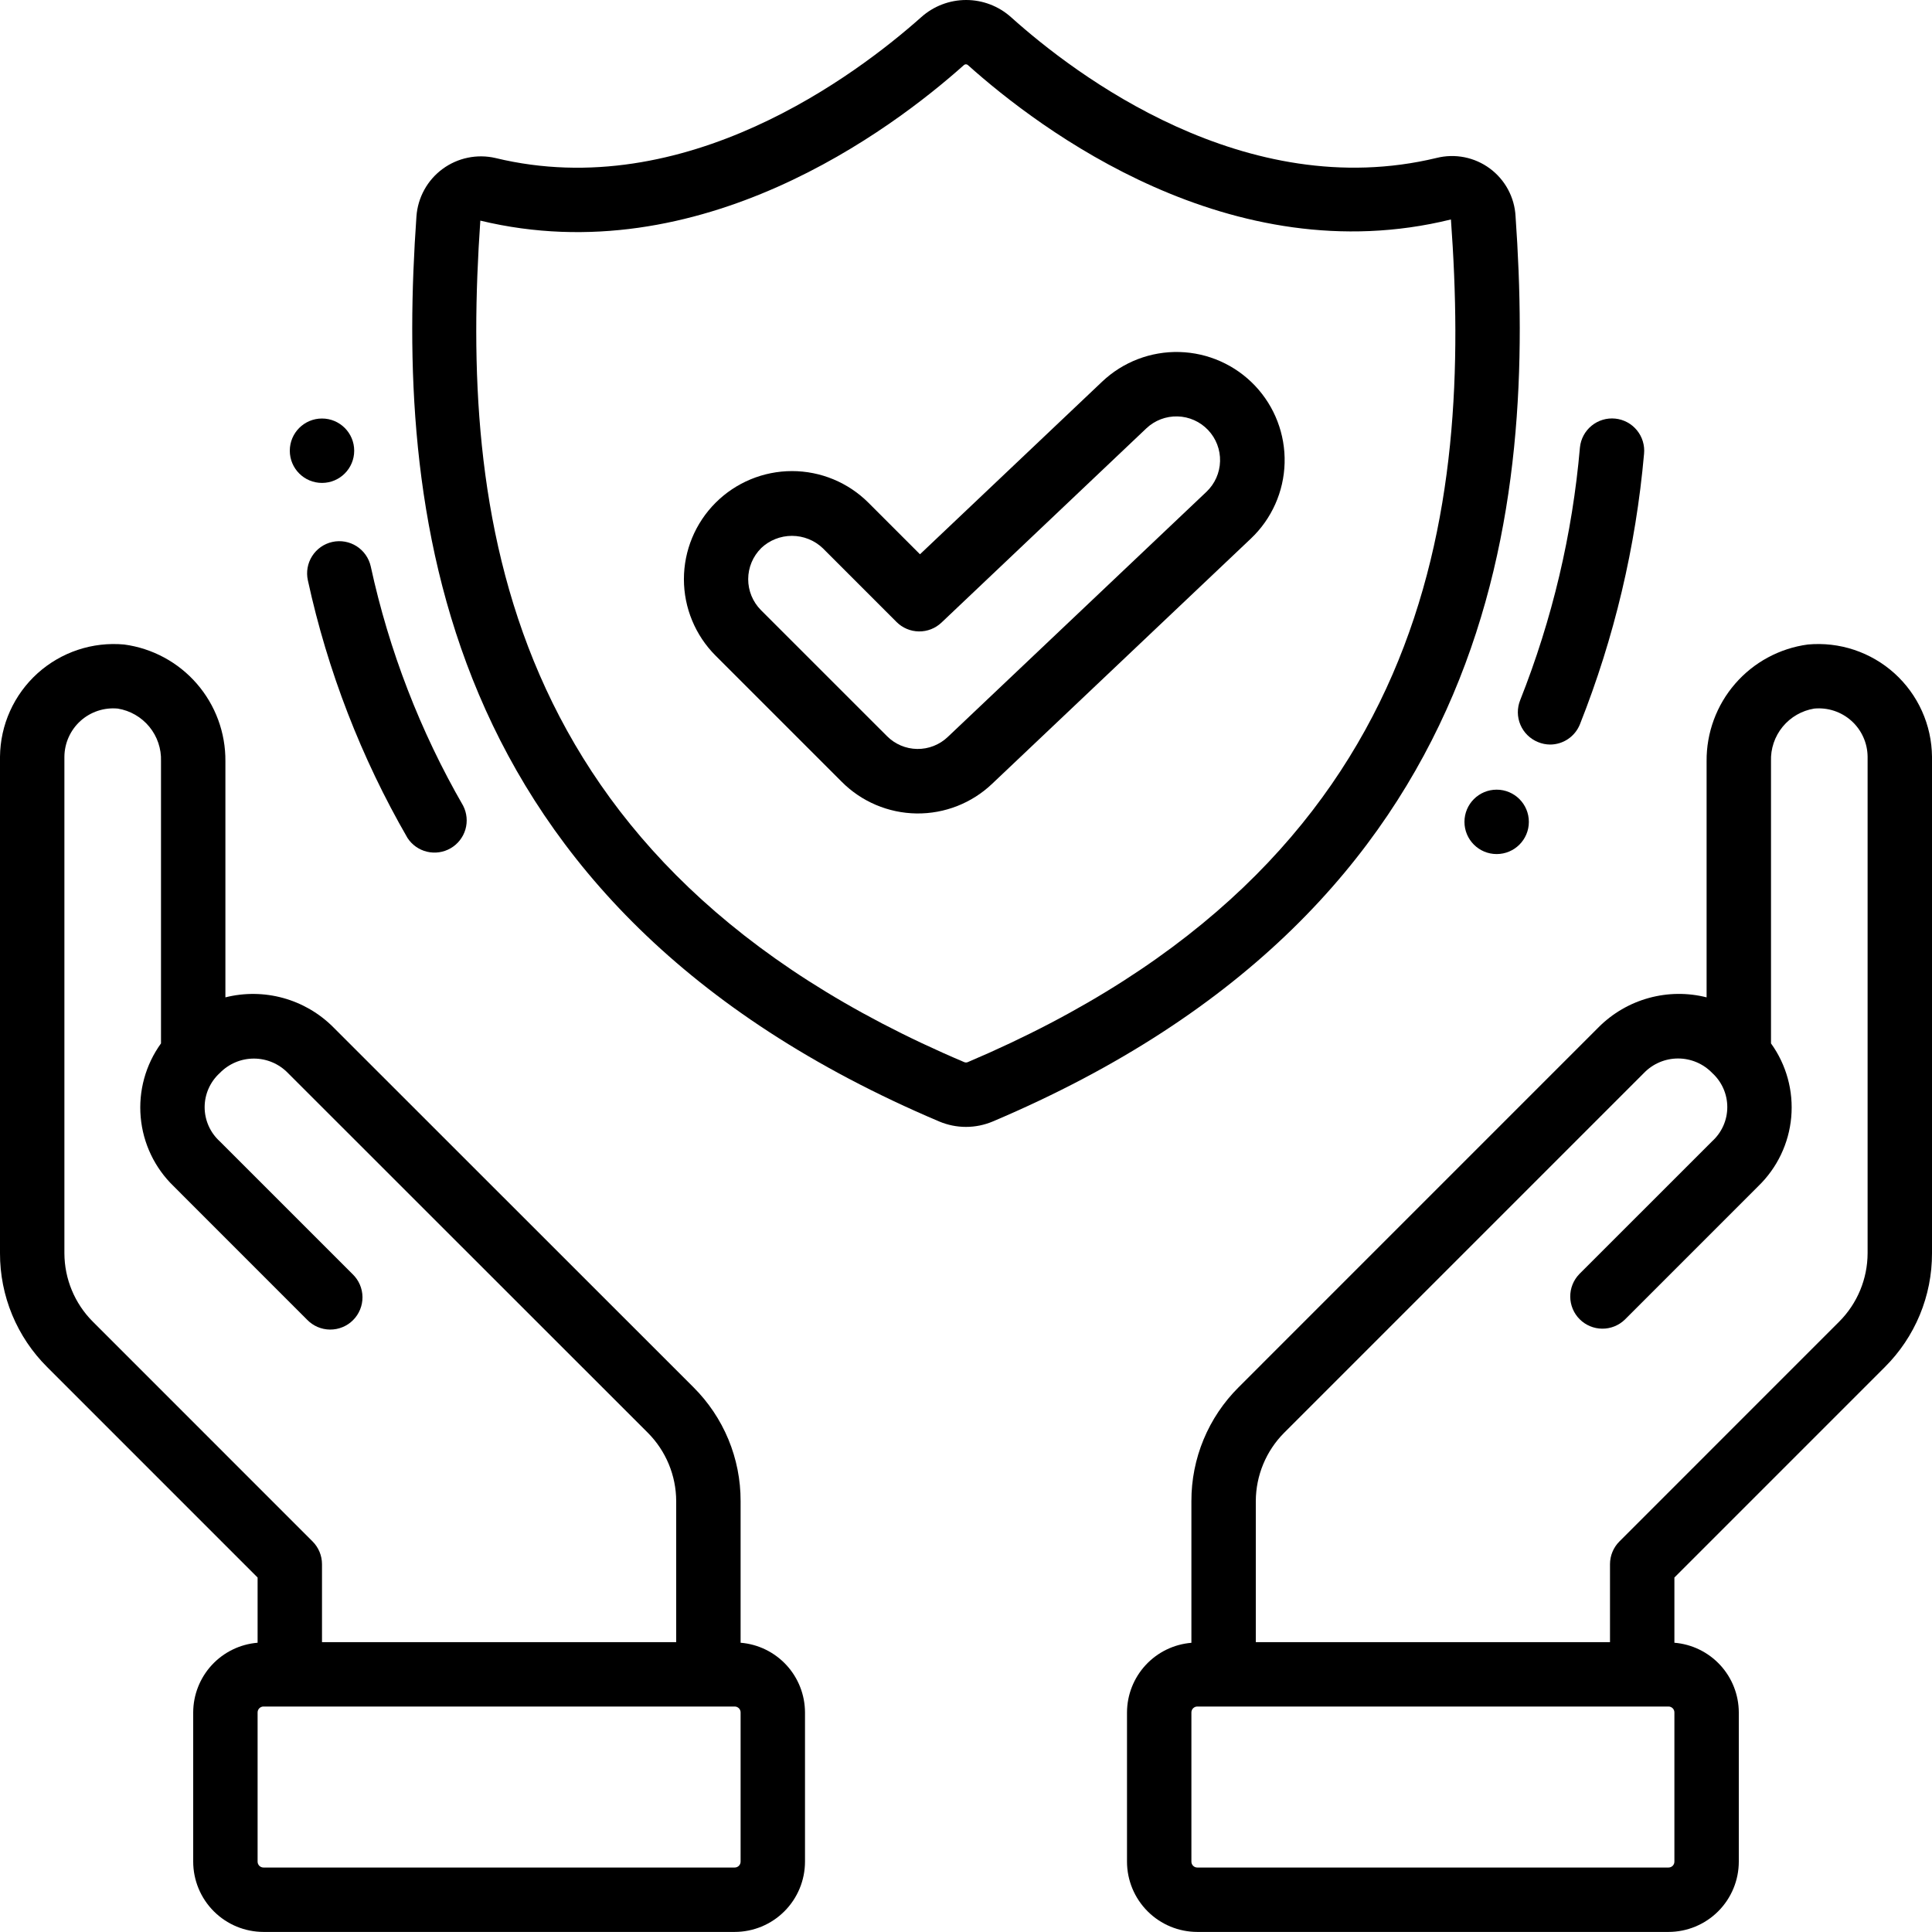 <svg xmlns="http://www.w3.org/2000/svg" width="114" height="114" viewBox="0 0 114 114" fill="none"><path d="M43.7 96.932V88.572C43.703 87.324 43.459 86.088 42.981 84.935C42.503 83.782 41.801 82.735 40.917 81.855L19.659 60.606C18.841 59.788 17.826 59.197 16.711 58.889C15.597 58.582 14.421 58.568 13.3 58.85V44.917C13.314 43.239 12.715 41.613 11.616 40.345C10.516 39.077 8.992 38.254 7.328 38.03C6.405 37.945 5.473 38.052 4.593 38.345C3.713 38.638 2.903 39.11 2.214 39.731C1.526 40.353 0.973 41.111 0.592 41.957C0.211 42.802 0.01 43.718 2.84644e-05 44.646V73.949C-0.003 75.197 0.241 76.433 0.719 77.586C1.197 78.739 1.899 79.786 2.784 80.666L15.2 93.084V96.932C14.167 97.016 13.203 97.486 12.499 98.247C11.796 99.009 11.403 100.007 11.4 101.043V109.848C11.401 110.948 11.839 112.003 12.617 112.78C13.395 113.558 14.45 113.995 15.55 113.996H43.35C44.451 113.995 45.505 113.558 46.283 112.78C47.062 112.003 47.499 110.948 47.5 109.848V101.043C47.497 100.007 47.105 99.009 46.401 98.247C45.697 97.486 44.733 97.016 43.7 96.932ZM5.47 77.979C4.404 76.909 3.804 75.46 3.8 73.949V44.646C3.804 44.247 3.891 43.854 4.055 43.491C4.219 43.128 4.456 42.803 4.752 42.536C5.048 42.27 5.397 42.068 5.775 41.943C6.153 41.818 6.554 41.773 6.95 41.811C7.68 41.93 8.342 42.311 8.812 42.883C9.281 43.455 9.526 44.178 9.5 44.917V61.567C8.59 62.827 8.164 64.373 8.302 65.922C8.439 67.47 9.13 68.917 10.249 69.997L18.122 77.873C18.297 78.054 18.507 78.199 18.739 78.299C18.971 78.398 19.22 78.451 19.472 78.453C19.725 78.455 19.975 78.407 20.208 78.311C20.442 78.216 20.654 78.075 20.832 77.896C21.011 77.718 21.152 77.506 21.247 77.272C21.343 77.039 21.391 76.789 21.389 76.536C21.387 76.284 21.334 76.035 21.235 75.803C21.135 75.571 20.99 75.362 20.809 75.186L12.967 67.345C12.687 67.09 12.462 66.779 12.308 66.432C12.155 66.085 12.075 65.71 12.075 65.331C12.075 64.952 12.155 64.576 12.308 64.23C12.462 63.883 12.687 63.572 12.967 63.317C13.228 63.047 13.541 62.832 13.887 62.685C14.232 62.538 14.604 62.463 14.98 62.463C15.355 62.463 15.727 62.538 16.073 62.685C16.418 62.832 16.731 63.047 16.992 63.317L38.23 84.546C39.295 85.617 39.896 87.065 39.9 88.576V96.896H19V92.298C19 91.794 18.8 91.311 18.443 90.954L5.47 77.979ZM43.7 109.848C43.7 109.894 43.691 109.939 43.673 109.982C43.656 110.024 43.63 110.062 43.598 110.095C43.565 110.127 43.526 110.152 43.484 110.17C43.442 110.187 43.396 110.196 43.35 110.196H15.55C15.504 110.196 15.458 110.187 15.416 110.17C15.374 110.152 15.335 110.127 15.303 110.095C15.27 110.062 15.244 110.024 15.227 109.982C15.209 109.939 15.2 109.894 15.2 109.848V101.043C15.2 100.998 15.209 100.952 15.227 100.91C15.244 100.868 15.27 100.829 15.303 100.797C15.335 100.765 15.374 100.739 15.416 100.722C15.458 100.704 15.504 100.695 15.55 100.696H43.35C43.396 100.695 43.442 100.704 43.484 100.722C43.526 100.739 43.565 100.765 43.598 100.797C43.63 100.829 43.656 100.868 43.673 100.91C43.691 100.952 43.7 100.998 43.7 101.043V109.848Z" fill="black"></path><path d="M66.5 101.043V109.848C66.501 110.948 66.939 112.003 67.717 112.78C68.495 113.558 69.549 113.995 70.65 113.996H98.451C99.55 113.995 100.605 113.558 101.383 112.78C102.161 112.003 102.599 110.948 102.6 109.848V101.043C102.597 100.007 102.205 99.009 101.501 98.247C100.797 97.486 99.833 97.016 98.8 96.932V93.084L111.217 80.666C112.101 79.786 112.803 78.739 113.281 77.586C113.759 76.433 114.003 75.197 114 73.949V44.646C113.991 43.718 113.789 42.802 113.408 41.957C113.027 41.111 112.474 40.353 111.786 39.731C111.097 39.11 110.287 38.638 109.407 38.345C108.527 38.052 107.596 37.945 106.672 38.03C105.008 38.254 103.484 39.077 102.384 40.345C101.285 41.613 100.686 43.239 100.7 44.917V58.85C99.579 58.567 98.404 58.58 97.29 58.887C96.175 59.194 95.159 59.784 94.341 60.6L73.084 81.859C72.199 82.739 71.497 83.786 71.019 84.939C70.541 86.091 70.297 87.328 70.3 88.576V96.936C69.267 97.02 68.304 97.489 67.6 98.25C66.897 99.01 66.504 100.007 66.5 101.043ZM95.557 90.954C95.2 91.311 95 91.794 95 92.298V96.896H74.1V88.576C74.105 87.065 74.705 85.617 75.77 84.546L97.004 63.311C97.265 63.041 97.578 62.826 97.924 62.679C98.269 62.533 98.641 62.457 99.017 62.457C99.392 62.457 99.764 62.533 100.11 62.679C100.455 62.826 100.768 63.041 101.029 63.311C101.31 63.566 101.534 63.877 101.688 64.224C101.842 64.571 101.921 64.946 101.921 65.325C101.921 65.705 101.842 66.08 101.688 66.427C101.534 66.773 101.31 67.084 101.029 67.339L93.187 75.18C92.841 75.539 92.65 76.019 92.654 76.517C92.659 77.015 92.858 77.492 93.211 77.844C93.563 78.196 94.039 78.396 94.538 78.4C95.036 78.405 95.516 78.213 95.874 77.867L103.748 69.992C104.865 68.912 105.556 67.467 105.694 65.92C105.832 64.372 105.409 62.827 104.5 61.567V44.917C104.474 44.178 104.719 43.455 105.188 42.883C105.658 42.311 106.32 41.93 107.05 41.811C107.446 41.773 107.847 41.818 108.225 41.943C108.603 42.068 108.952 42.27 109.248 42.536C109.544 42.803 109.782 43.128 109.945 43.491C110.109 43.854 110.196 44.247 110.2 44.646V73.949C110.196 75.46 109.596 76.909 108.53 77.979L95.557 90.954ZM70.3 101.043C70.3 100.998 70.309 100.952 70.327 100.91C70.344 100.868 70.37 100.829 70.403 100.797C70.435 100.765 70.474 100.739 70.516 100.722C70.558 100.704 70.604 100.695 70.65 100.696H98.451C98.496 100.695 98.542 100.704 98.584 100.722C98.626 100.739 98.665 100.765 98.698 100.797C98.73 100.829 98.756 100.868 98.773 100.91C98.791 100.952 98.8 100.998 98.8 101.043V109.848C98.8 109.894 98.791 109.939 98.773 109.982C98.756 110.024 98.73 110.062 98.698 110.095C98.665 110.127 98.626 110.152 98.584 110.17C98.542 110.187 98.496 110.196 98.451 110.196H70.65C70.604 110.196 70.558 110.187 70.516 110.17C70.474 110.152 70.435 110.127 70.403 110.095C70.37 110.062 70.344 110.024 70.327 109.982C70.309 109.939 70.3 109.894 70.3 109.848V101.043Z" fill="black"></path><path d="M19.61 31.978C19.118 32.087 18.69 32.387 18.419 32.812C18.148 33.237 18.057 33.751 18.166 34.243C19.328 39.583 21.311 44.711 24.044 49.443C24.31 49.852 24.721 50.143 25.195 50.256C25.669 50.37 26.168 50.297 26.589 50.053C27.011 49.81 27.323 49.413 27.461 48.946C27.598 48.479 27.551 47.977 27.329 47.543C24.793 43.147 22.954 38.384 21.877 33.424C21.823 33.18 21.721 32.95 21.578 32.745C21.435 32.54 21.253 32.366 21.043 32.231C20.832 32.097 20.598 32.006 20.352 31.962C20.106 31.919 19.854 31.924 19.61 31.978Z" fill="black"></path><path d="M19 28.495C20.049 28.495 20.9 27.645 20.9 26.595C20.9 25.546 20.049 24.695 19 24.695C17.95 24.695 17.1 25.546 17.1 26.595C17.1 27.645 17.95 28.495 19 28.495Z" fill="black"></path><path d="M91.463 43.933C91.841 43.933 92.212 43.819 92.525 43.607C92.839 43.395 93.082 43.093 93.224 42.742C95.251 37.633 96.525 32.257 97.009 26.782C97.059 26.28 96.908 25.779 96.589 25.389C96.27 24.998 95.809 24.751 95.307 24.7C94.805 24.65 94.304 24.801 93.914 25.12C93.524 25.439 93.276 25.9 93.226 26.402C92.781 31.518 91.593 36.543 89.699 41.317C89.512 41.784 89.517 42.306 89.715 42.769C89.912 43.233 90.285 43.598 90.752 43.787C90.977 43.881 91.218 43.931 91.463 43.933Z" fill="black"></path><path d="M88.312 50.395C89.362 50.395 90.212 49.544 90.212 48.495C90.212 47.446 89.362 46.595 88.312 46.595C87.263 46.595 86.412 47.446 86.412 48.495C86.412 49.544 87.263 50.395 88.312 50.395Z" fill="black"></path><path d="M49.655 46.118C50.826 47.301 52.415 47.976 54.079 47.999C55.743 48.021 57.35 47.389 58.553 46.238L73.811 31.779C75.039 30.615 75.755 29.011 75.8 27.32C75.846 25.628 75.217 23.988 74.054 22.76C72.89 21.532 71.286 20.817 69.595 20.771C67.903 20.726 66.263 21.354 65.035 22.518L54.285 32.706L51.245 29.666C50.049 28.47 48.426 27.797 46.734 27.797C45.043 27.797 43.42 28.47 42.224 29.666C41.028 30.862 40.355 32.485 40.355 34.176C40.355 35.014 40.52 35.844 40.841 36.617C41.162 37.392 41.632 38.095 42.224 38.687L49.655 46.118ZM44.905 32.349C45.396 31.88 46.049 31.619 46.728 31.619C47.407 31.619 48.059 31.88 48.551 32.349L52.902 36.702C53.252 37.052 53.725 37.251 54.22 37.258C54.715 37.265 55.193 37.078 55.552 36.738L67.64 25.277C68.136 24.806 68.799 24.552 69.483 24.571C70.167 24.589 70.815 24.878 71.285 25.375C71.756 25.871 72.01 26.534 71.991 27.218C71.973 27.901 71.684 28.549 71.188 29.02L55.93 43.479C55.445 43.945 54.795 44.202 54.121 44.193C53.448 44.184 52.805 43.91 52.332 43.431L44.897 35.997C44.416 35.511 44.146 34.854 44.148 34.17C44.151 33.486 44.424 32.831 44.908 32.349H44.905Z" fill="black"></path><path d="M89.427 12.76C89.398 12.207 89.246 11.668 88.984 11.181C88.721 10.693 88.354 10.27 87.909 9.941C87.464 9.612 86.951 9.386 86.408 9.278C85.865 9.171 85.305 9.185 84.769 9.319C73.479 12.038 63.445 4.417 59.66 1.016C58.931 0.362 57.987 0 57.008 0C56.028 0 55.084 0.362 54.355 1.016C50.54 4.409 40.436 12.038 29.235 9.324C28.699 9.2 28.142 9.194 27.603 9.306C27.064 9.417 26.555 9.644 26.112 9.971C25.669 10.298 25.302 10.716 25.037 11.198C24.771 11.681 24.613 12.214 24.573 12.764C23.393 29.578 25.308 53.412 55.419 66.174C55.919 66.385 56.456 66.494 56.999 66.494C57.542 66.494 58.079 66.385 58.579 66.174C88.692 53.412 90.607 29.577 89.427 12.76ZM57.095 62.676C57.034 62.699 56.966 62.699 56.905 62.676C29.342 50.993 27.17 30.015 28.342 13.018C41.304 16.147 52.613 7.647 56.876 3.841C56.908 3.811 56.951 3.794 56.995 3.794C57.039 3.794 57.082 3.811 57.114 3.841C61.355 7.641 72.618 16.151 85.614 12.95C86.851 29.97 84.681 50.974 57.095 62.676Z" fill="black"></path></svg>